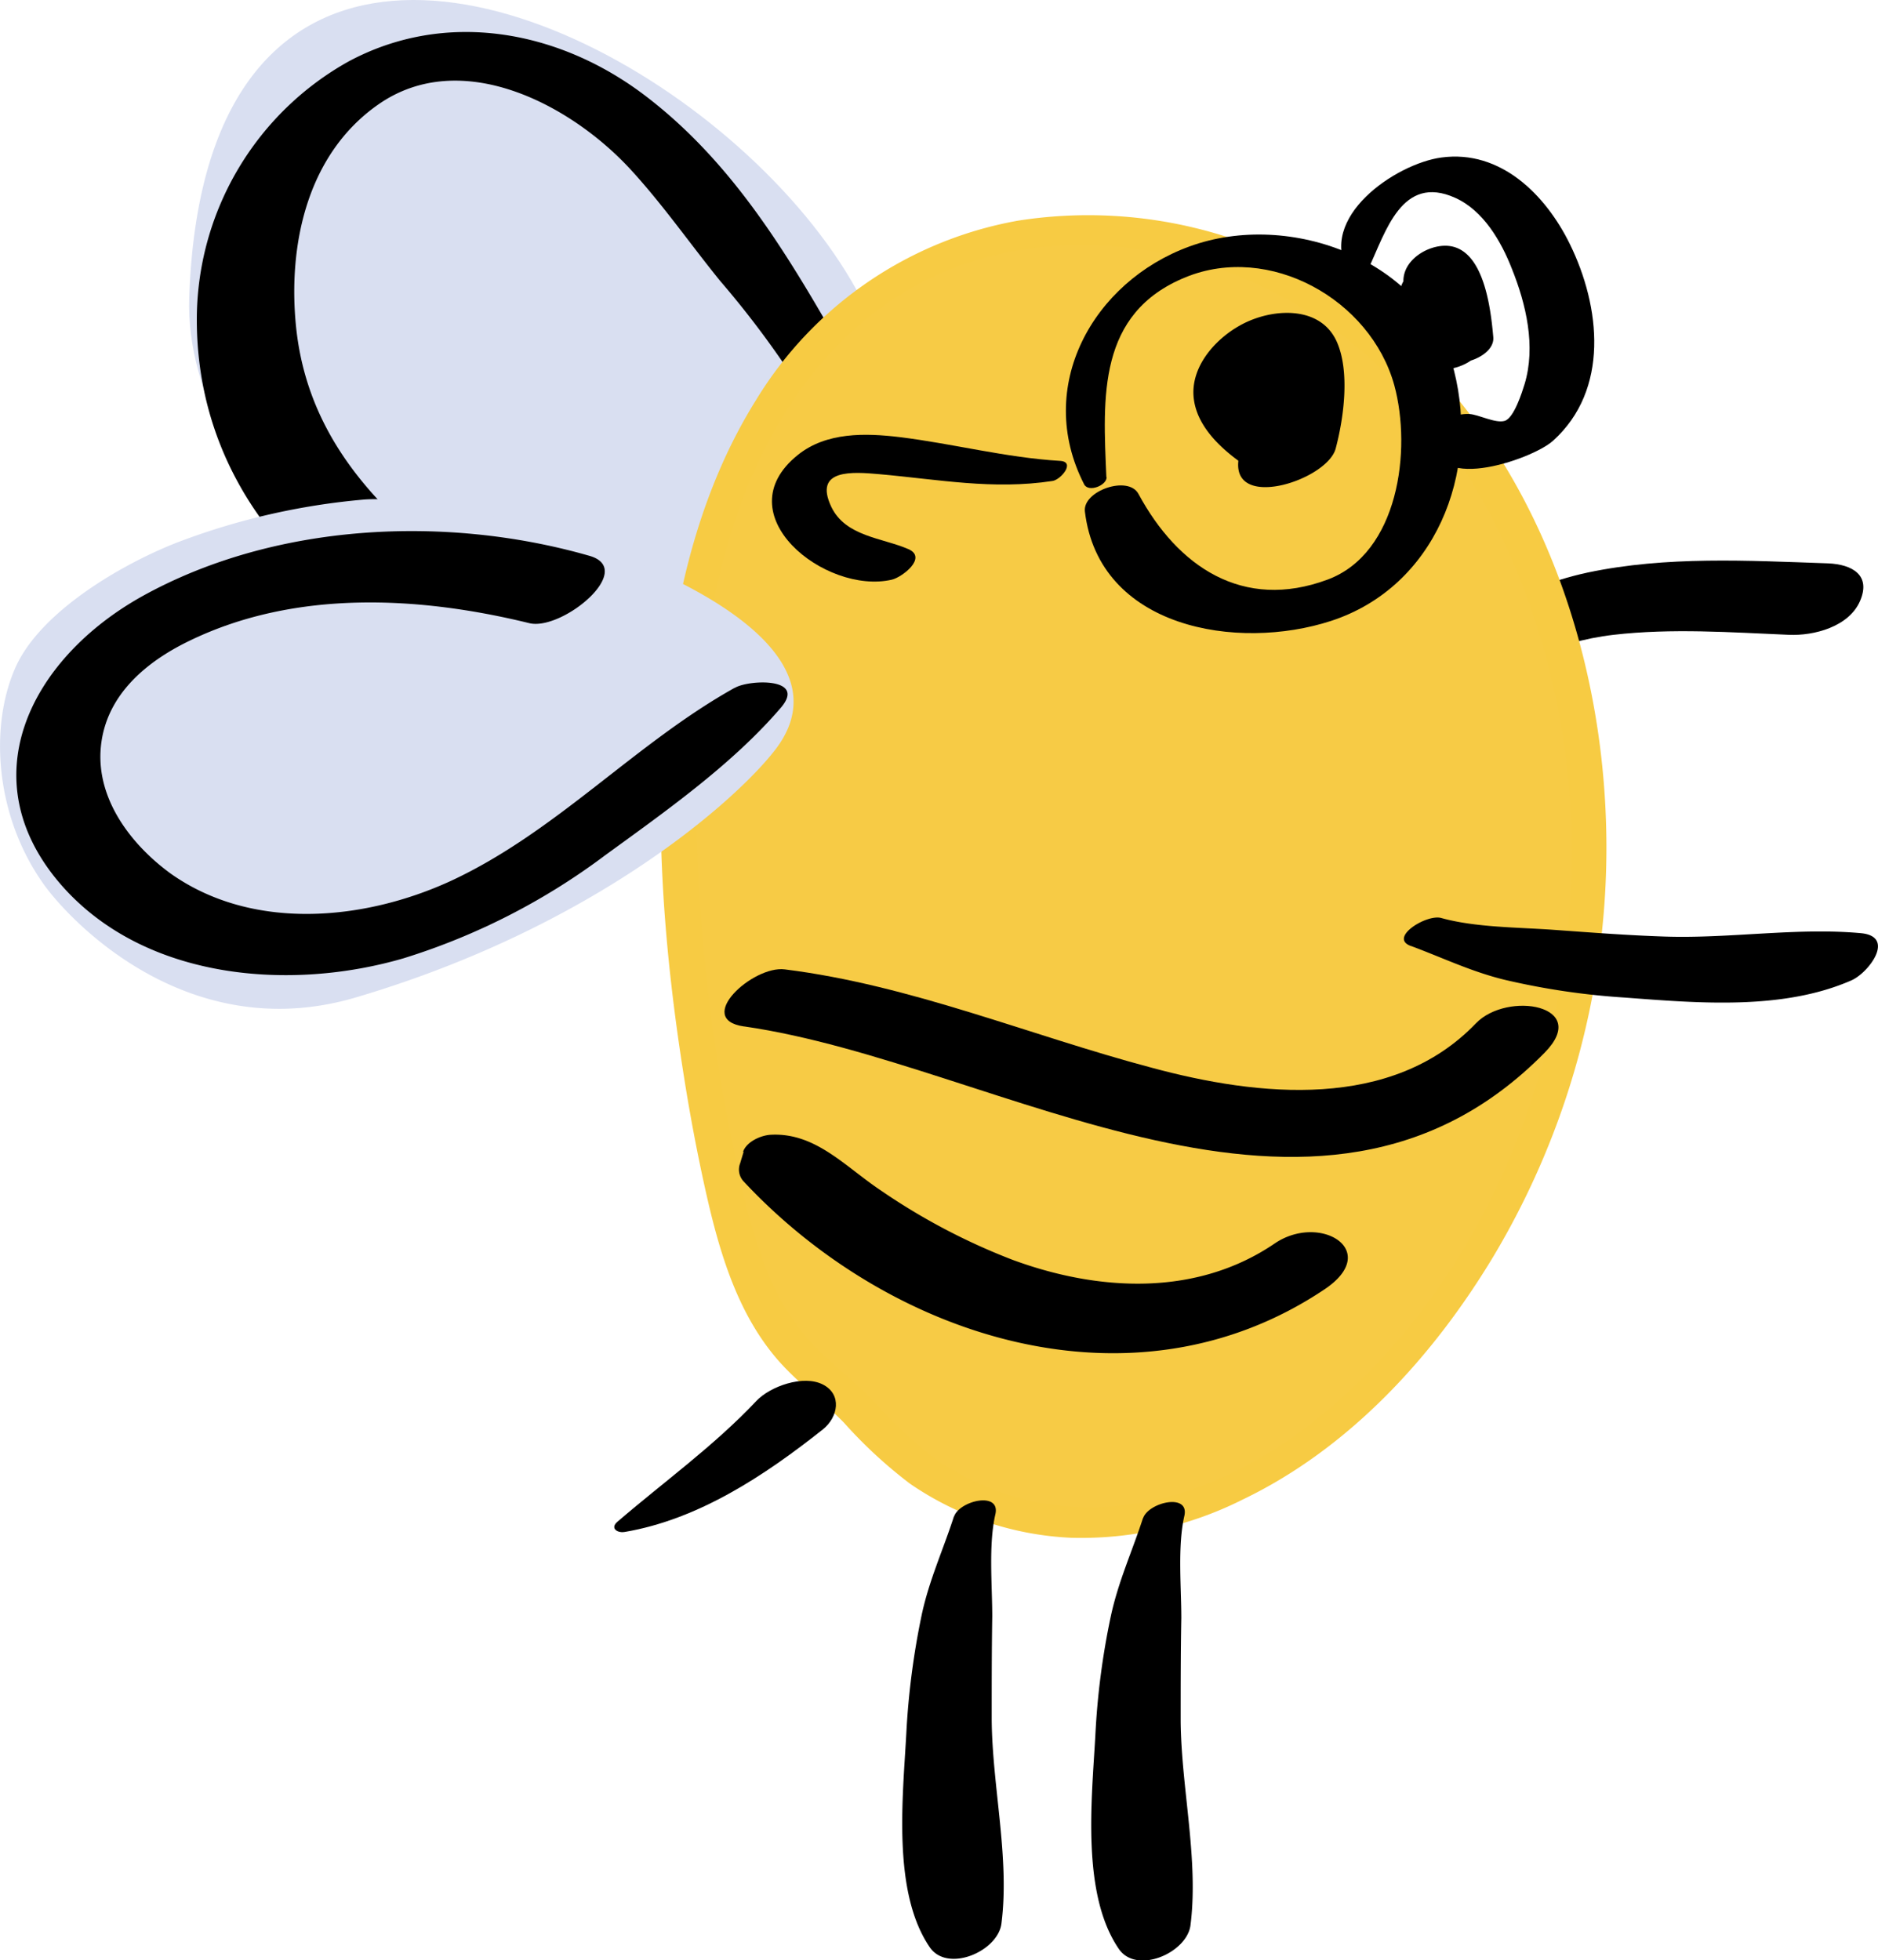 <svg xmlns="http://www.w3.org/2000/svg" viewBox="0 0 204.73 213.66"><defs><style>.cls-1{fill:#d9dff1;}.cls-2{fill:#f7cb45;}.cls-3{fill:#f7cb43;}</style></defs><g id="Ebene_2" data-name="Ebene 2"><g id="B2B_Header"><path class="cls-1" d="M20.63,32.4c3-86.56,136.21,27,44.71,33.39-10.42-.67-24,2.6-32.82-3.27C27.51,53,20.24,43.47,20.63,32.4Z"/><path d="M93.79,41.63C87.25,30.21,81,18.5,70.23,10.35,60.9,3.3,48.62,1,38,6.7A32.23,32.23,0,0,0,21.46,34.32c-.16,11.88,5,22.11,13.95,29.73,3.42,2.9,13.34-2.64,9.46-6C38,51.93,33.22,44.92,32.27,35.58c-.89-8.86,1.19-18.74,8.94-24.17,9.07-6.37,21.09,0,27.63,7.17,3.47,3.79,6.45,8.08,9.69,12.07A102.47,102.47,0,0,1,88.26,44c1.27,2.21,6.73-.24,5.53-2.34Z"/><path d="M158.9,76.7c5.16-4,10.51-6.74,17-7.5,6.34-.73,12.76-.27,19.12,0,2.72.12,6.53-.87,7.75-3.68s-.82-4-3.5-4.11c-8.73-.3-17.57-.81-26.18,1-8.17,1.76-14.62,6.18-21.07,11.29-1.62,1.29-2,3.58,0,4.64,2.18,1.2,5.19-.4,6.87-1.7Z"/><path class="cls-2" d="M78.69,128.68A207.44,207.44,0,0,1,74,90.46c-.64-22.54,4.36-48.31,23.69-59.92,13.67-8.21,31.89-6.77,45.48,1.59s22.75,22.76,27.07,38.12A85.26,85.26,0,0,1,155,145.38c-8.18,10.22-19.43,18.75-32.42,20.39A31.6,31.6,0,0,1,94.7,155.05c-2.9-3.37-6.75-5.77-9.38-9.34C81.68,140.76,80,134.6,78.69,128.68Z"/><path class="cls-3" d="M80.6,128.17A195,195,0,0,1,75.87,85C76,74.15,77.44,63,81.58,52.83c4-9.69,10.64-18.27,20.31-22.74,11-5.1,24.34-4.12,35.22.91,22.26,10.29,33.5,36,34.22,59.36.74,24-9.16,49.77-28.38,64.8-9.38,7.34-21.69,11.6-33.4,7.66a30.41,30.41,0,0,1-7.87-4,51.71,51.71,0,0,1-6.58-6.23c-2.22-2.28-4.8-4.17-6.94-6.53a26.81,26.81,0,0,1-4.88-8.4,64,64,0,0,1-2.68-9.49c-.48-2.15-4.24-.93-3.82,1,1.48,6.73,3.41,13.76,8,19.06,2.18,2.5,4.89,4.47,7.21,6.84a50.72,50.72,0,0,0,7.22,6.67,33.72,33.72,0,0,0,17.54,5.89,39.2,39.2,0,0,0,18.73-4.17c11.64-5.59,20.79-15.62,27.36-26.56a87.06,87.06,0,0,0,11.94-36.81c2.23-24.73-6.32-52.42-27.23-67.3a49.48,49.48,0,0,0-36.55-8.74A42.06,42.06,0,0,0,82.46,43.54c-6.08,9.7-8.87,21.15-9.91,32.44-1.28,13.85-.13,28,2.06,41.69q.92,5.79,2.17,11.51C77.25,131.34,81,130.11,80.6,128.17Z"/><path class="cls-1" d="M38.82,108.72c-18.22,5.4-31.08-8.21-34-12.25-5.47-7.61-6-17.61-3-24,2.8-5.85,11.22-10.83,17.25-13.24a75.2,75.2,0,0,1,20.69-4.78C51,53.67,96.52,66.13,84.51,81.73,80.36,87.13,64.93,101,38.82,108.72Z"/><path d="M80.05,75c-10.87,6.08-19.37,15.65-30.84,21-9.48,4.38-21.73,5.56-30.67-.82C14.21,92,10.43,87,11,81.36s5-9.27,9.7-11.53c11.47-5.55,24.93-4.86,37-1.9,3.57.87,11.73-5.86,6.56-7.34C48.6,56.09,29.9,57,15.5,65,3.28,71.81-3.58,85.13,7,96.83c9.1,10,24.7,11.22,37,7.63A72.17,72.17,0,0,0,66,93.21c6.56-4.77,13.85-9.9,19.13-16.07,2.83-3.31-3.45-3.06-5-2.17Z"/><path d="M81.06,125.57l-.37,1.23a1.89,1.89,0,0,0,.39,2c16,17.13,42.52,25.68,63.31,11.75,6.3-4.22-.49-8.36-5.43-5-8.53,5.81-19.2,5.24-28.58,1.78a69.34,69.34,0,0,1-14.31-7.53c-3.93-2.61-7.16-6.37-12.06-6.1-1.06.06-2.61.74-3,1.84Z"/><path d="M81.13,111.89c27.76,4,62.43,28.09,87.25,2.87,5.11-5.19-4.07-6.76-7.48-3.21-9.15,9.53-23.67,8-35.35,4.84-13.32-3.53-26.22-9-40-10.72-3.48-.44-9.91,5.43-4.46,6.22Z"/><path d="M143.2,48.34a10.7,10.7,0,0,0-1.46-4.84,8.83,8.83,0,0,1-1-2.32c-.05-.39.12-.75.1-1.08-.07-1.47-5.41-.42-5.6,1.69-.06.59.21,1.57.21,2.2,0,2.19-.36,4.33-.47,6.5-.26,5.08,9.74,1.76,10.63-1.6s1.55-8.33.15-11.57c-1.68-3.86-6.49-3.74-9.78-2.25-3.1,1.4-6.29,4.72-5.84,8.39.41,3.4,3.58,6,6.28,7.74,2,1.31,6.69,0,6.74-2.86Z"/><path d="M153.82,103.12c3.45,1.28,6.55,2.79,10.19,3.68a79,79,0,0,0,13.07,1.94c8,.6,17.23,1.42,24.75-1.87,1.89-.83,4.89-4.81,1-5.15-7-.63-14.26.61-21.38.37-4-.13-8.05-.44-12.07-.73-3.85-.28-8.53-.25-12.26-1.29-1.61-.45-5.77,2.15-3.32,3.05Z"/><path d="M68.08,167c8.07-1.36,15.32-6.18,21.62-11.18,1.68-1.34,2.12-3.82,0-4.9s-5.73.19-7.25,1.8c-4.65,4.93-10.06,8.79-15.16,13.18-.79.69,0,1.22.77,1.1Z"/><path d="M104,165.28c-1.17,3.64-2.69,6.91-3.51,10.7a84.23,84.23,0,0,0-1.69,13c-.38,7-1.54,17.3,2.56,23.29,1.94,2.82,7.43.44,7.81-2.58.92-7.14-1-14.93-1.06-22.21,0-3.76,0-7.52.06-11.28,0-3.42-.42-7.84.34-11.13.58-2.55-3.94-1.48-4.51.26Z"/><path d="M124.61,165.46c-1.18,3.64-2.69,6.91-3.51,10.7a81.83,81.83,0,0,0-1.69,13c-.39,7-1.54,17.3,2.56,23.29,1.93,2.82,7.42.44,7.81-2.58.91-7.14-1-14.93-1.07-22.21,0-3.76,0-7.52.07-11.28,0-3.42-.42-7.83.33-11.13.59-2.55-3.94-1.48-4.5.26Z"/><path d="M120.61,52c-.37-8.69-1-17.85,8.64-21.78C138.37,26.49,149.41,32.62,152,42c1.92,7.06.45,18.31-7.27,21.18-9.24,3.44-16.35-1.42-20.62-9.34-1.11-2.07-6.11-.33-5.84,1.92,1.53,12.74,16.64,15.25,26.85,11.92,11.33-3.71,16.23-16.12,13.39-27.28-3.07-12.06-17.88-17.55-28.85-13.53-10.5,3.83-16.94,15.27-11.47,25.93.47.91,2.49.12,2.45-.81Z"/><path d="M149.22,29.2c1.83-3.88,3.59-10.27,9.43-7.63,3.06,1.38,5,4.74,6.16,7.71,1.56,3.88,2.64,8.48,1.39,12.6-.26.84-1.15,3.7-2.17,4s-2.86-.71-3.87-.75c-1.47-.06-3.19.61-3.5,2.2-1.32,6.75,10.31,2.83,12.64.72,6.17-5.56,5.19-14.6,1.84-21.44-2.64-5.38-7.55-10.31-14-9.44-5,.67-13.63,6.57-10.11,12.58.48.83,1.88.11,2.18-.53Z"/><path d="M115.56,50.24c-5.89-.35-11.63-1.87-17.47-2.59-3.76-.45-8-.56-11.11,1.94-8.08,6.48,3,15.27,10.24,13.6,1.12-.26,3.92-2.4,1.81-3.33-2.84-1.24-6.84-1.36-8.4-4.6-2-4.2,2.39-3.82,5.24-3.57,6.44.57,12.39,1.73,18.87.74.91-.14,2.55-2.09.82-2.19Z"/><path d="M160.5,35.66a7.35,7.35,0,0,0-.94-3.54c-.25-.6-.54-1.18-.79-1.78s-.1-.94-.53-.6l-2,1,.44-.06-1.92-.08c.95.28,1.2,2.35,1.41,3.17a33,33,0,0,1,.77,4.42l5.46-2.31a16.44,16.44,0,0,1-2.55-2.59c-.3-.39-1.76-2.28-1.59-2.65l-2.74,2.06.26-.07-2.38-.35c.82.58,3.69,4.25,2.69,5.41l2.62-1.65-.36.07,2.08.08c-.33-.12-.65-3.78-.82-4.27-.82-2.3-5.08,0-5.3,1.75-.18,1.49-.28,4.24.61,5.51s2.73,1.26,4.09.79c4.13-1.43,3.31-5.64,1.26-8.46-.84-1.17-1.79-2.68-3.36-2.77s-3.65.88-4.17,2.48c-.43,1.34.49,2.75,1.16,3.84a18.25,18.25,0,0,0,3.43,4c1.44,1.28,5.65-.16,5.46-2.31-.31-3.51-1.2-11-6.25-9.84-2,.46-4,2.2-3.46,4.46a13,13,0,0,0,1.37,2.84,8.64,8.64,0,0,0,2,3.07c1.24,1,3.86-.12,4-1.7Z"/></g></g></svg>